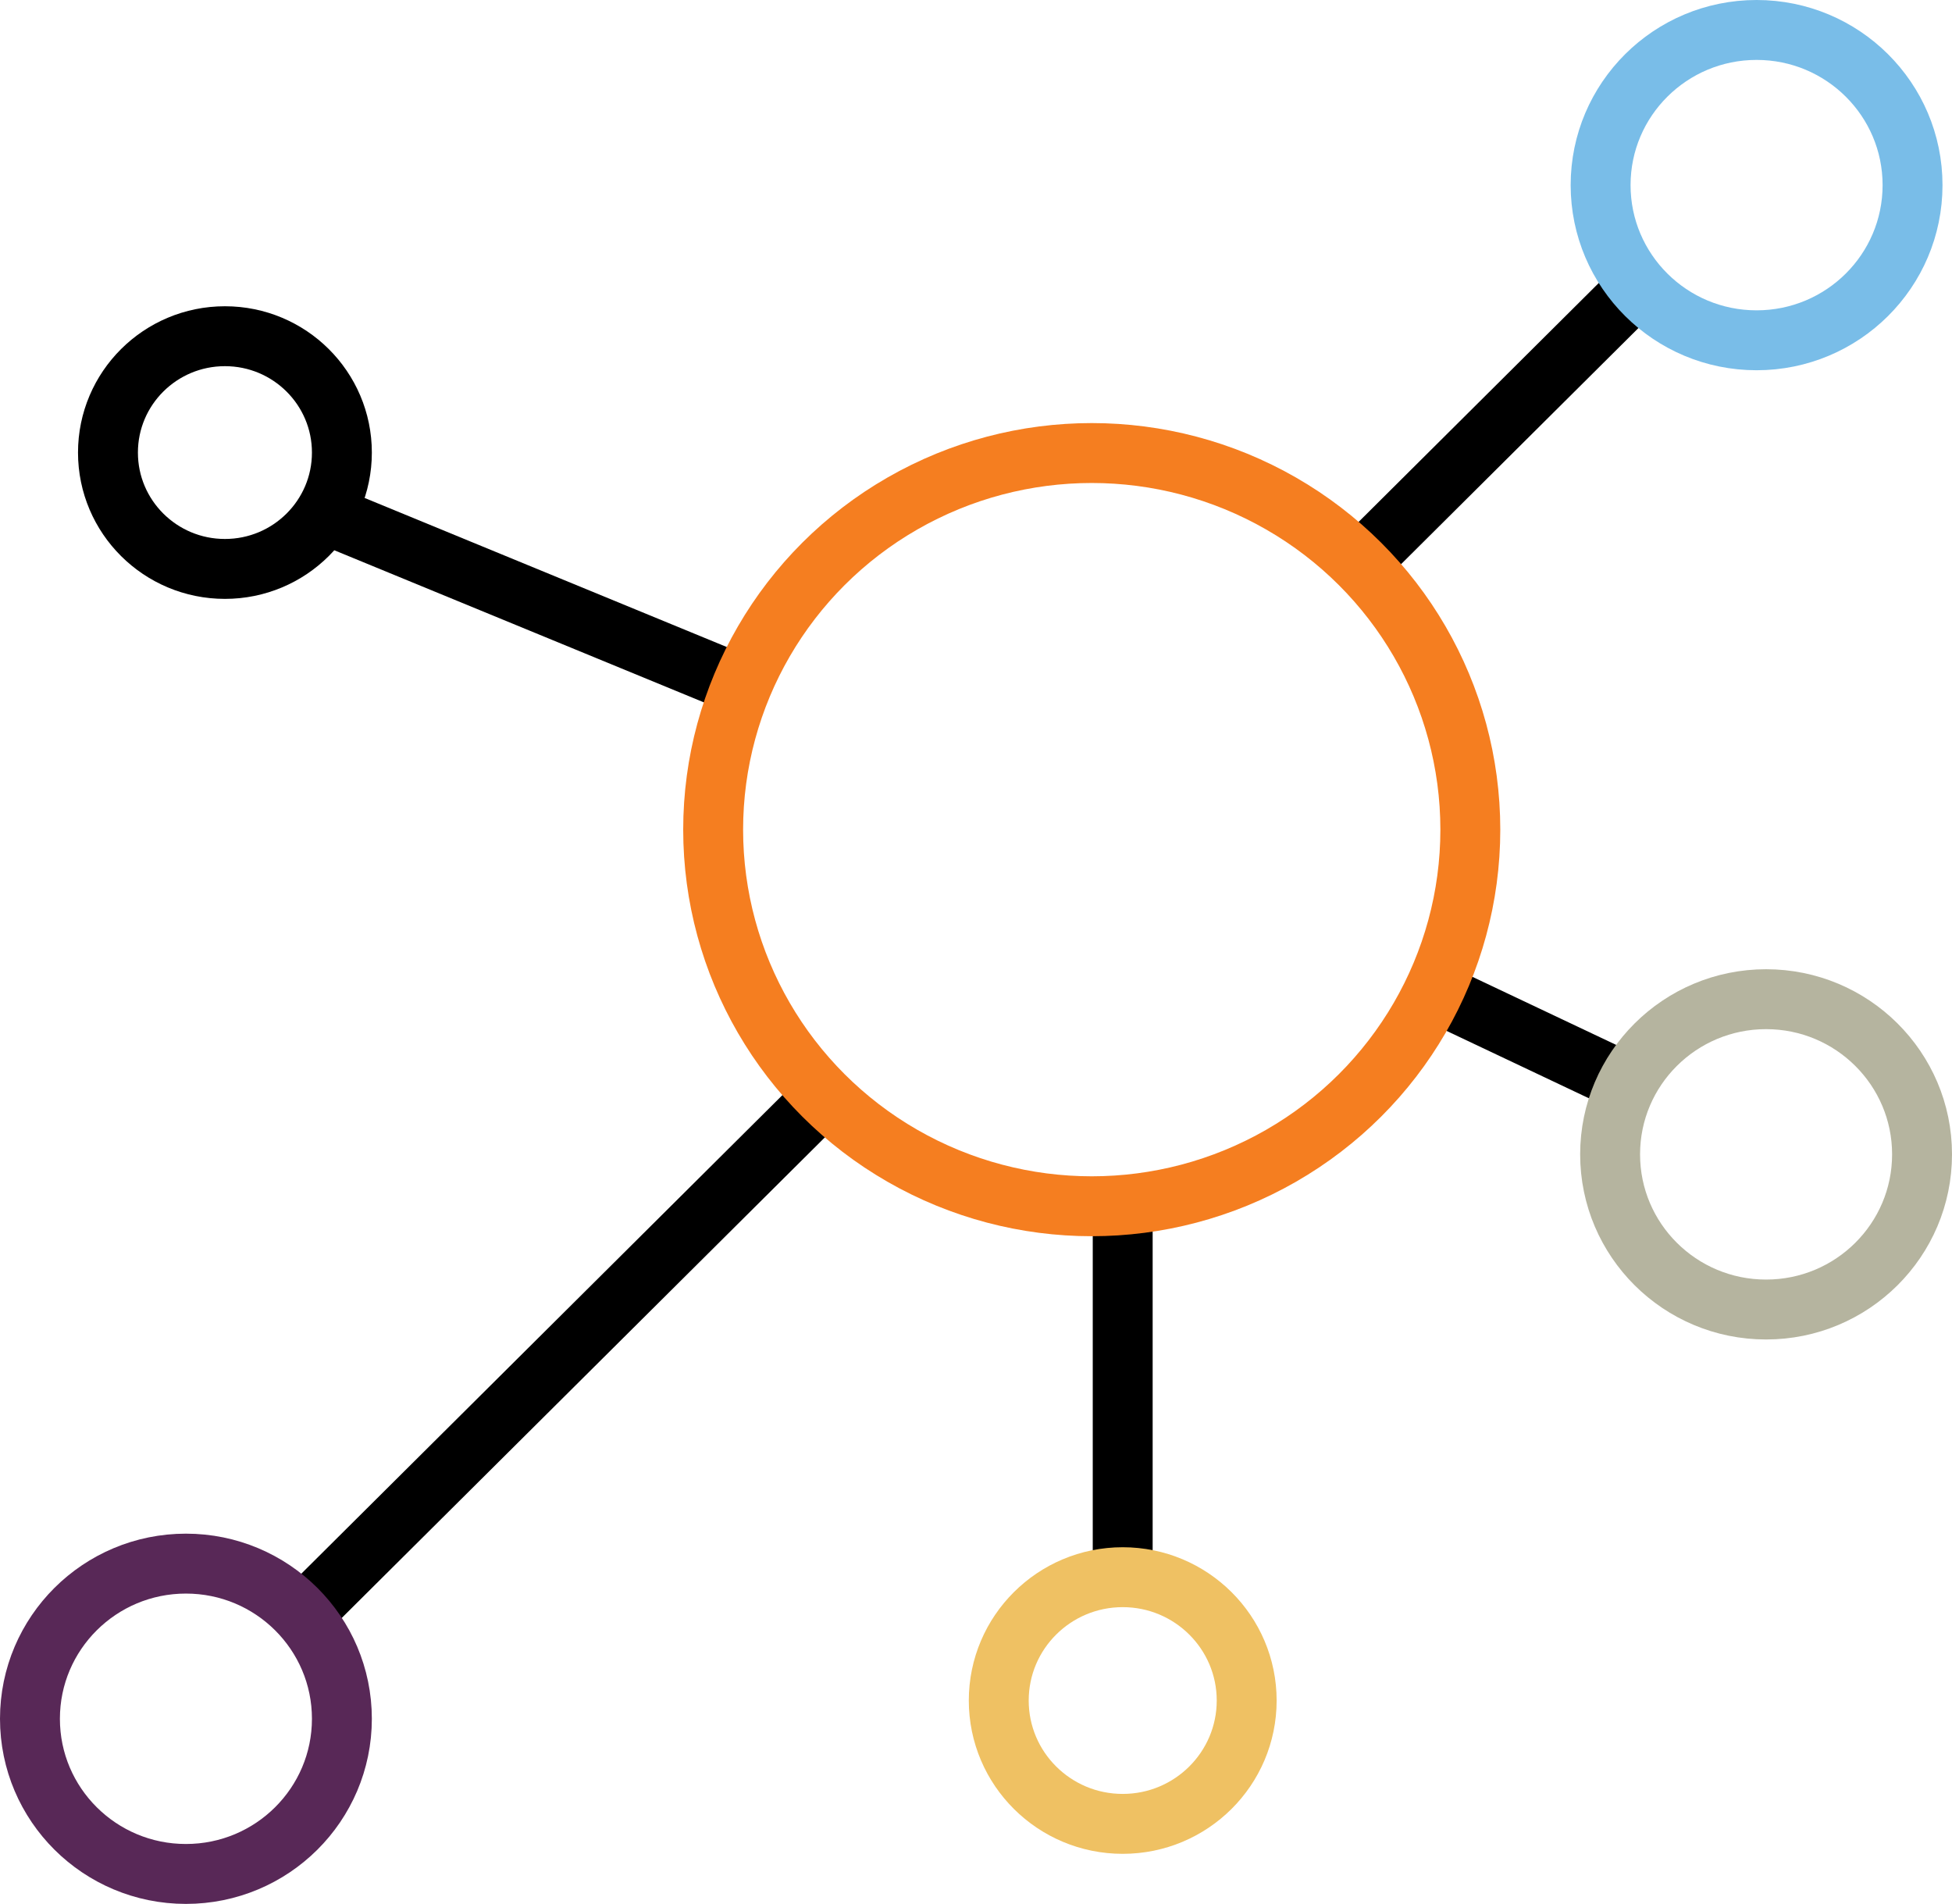 <?xml version="1.0" encoding="iso-8859-1"?>
<!-- Generator: Adobe Illustrator 22.1.0, SVG Export Plug-In . SVG Version: 6.00 Build 0)  -->
<svg version="1.1" xmlns="http://www.w3.org/2000/svg" xmlns:xlink="http://www.w3.org/1999/xlink" x="0px" y="0px"
	 viewBox="0 0 114.051 111.217" style="enable-background:new 0 0 114.051 111.217;" xml:space="preserve">
<g id="pro2_x5F_ic">
	<g>
		<line style="fill:#EFC163;stroke:#000000;stroke-width:3.5;" x1="18.953" y1="30.013" x2="43.347" y2="40.051"/>
		<line style="fill:#EFC163;stroke:#000000;stroke-width:3.5;" x1="95.717" y1="16.707" x2="79.429" y2="32.907"/>
		<line style="fill:#EFC163;stroke:#000000;stroke-width:3.5;" x1="83.764" y1="57.926" x2="95.083" y2="63.284"/>
		<line style="fill:#EFC163;stroke:#000000;stroke-width:3.5;" x1="17.641" y1="94.359" x2="48.147" y2="64.02"/>
		<line style="fill:#EFC163;stroke:#000000;stroke-width:3.5;" x1="65.597" y1="70.464" x2="65.597" y2="92.133"/>
		<ellipse style="fill:none;stroke:#F57E20;stroke-width:3.5;" cx="63.788" cy="48.464" rx="22.12" ry="22"/>
		<ellipse style="fill:none;stroke:#79BDE8;stroke-width:3.5;" cx="102.633" cy="10.814" rx="9.113" ry="9.064"/>
		<ellipse style="fill:none;stroke:#B5B49F;stroke-width:3.5;" cx="103.188" cy="67.432" rx="9.113" ry="9.064"/>
		<ellipse style="fill:none;stroke:#582857;stroke-width:3.5;" cx="10.863" cy="100.403" rx="9.113" ry="9.064"/>
		<ellipse style="fill:none;stroke:#000000;stroke-width:3.5;" cx="13.142" cy="26.437" rx="6.834" ry="6.797"/>
		<path style="fill:none;stroke:#EFC163;stroke-width:3.5;" d="M72.841,99.337c0,3.979-3.243,7.205-7.244,7.205
			c-3.999,0-7.242-3.226-7.242-7.205c0-3.979,3.243-7.205,7.242-7.205C69.598,92.133,72.841,95.358,72.841,99.337z"/>
	</g>
</g>
<g id="Layer_1">
</g>
</svg>
